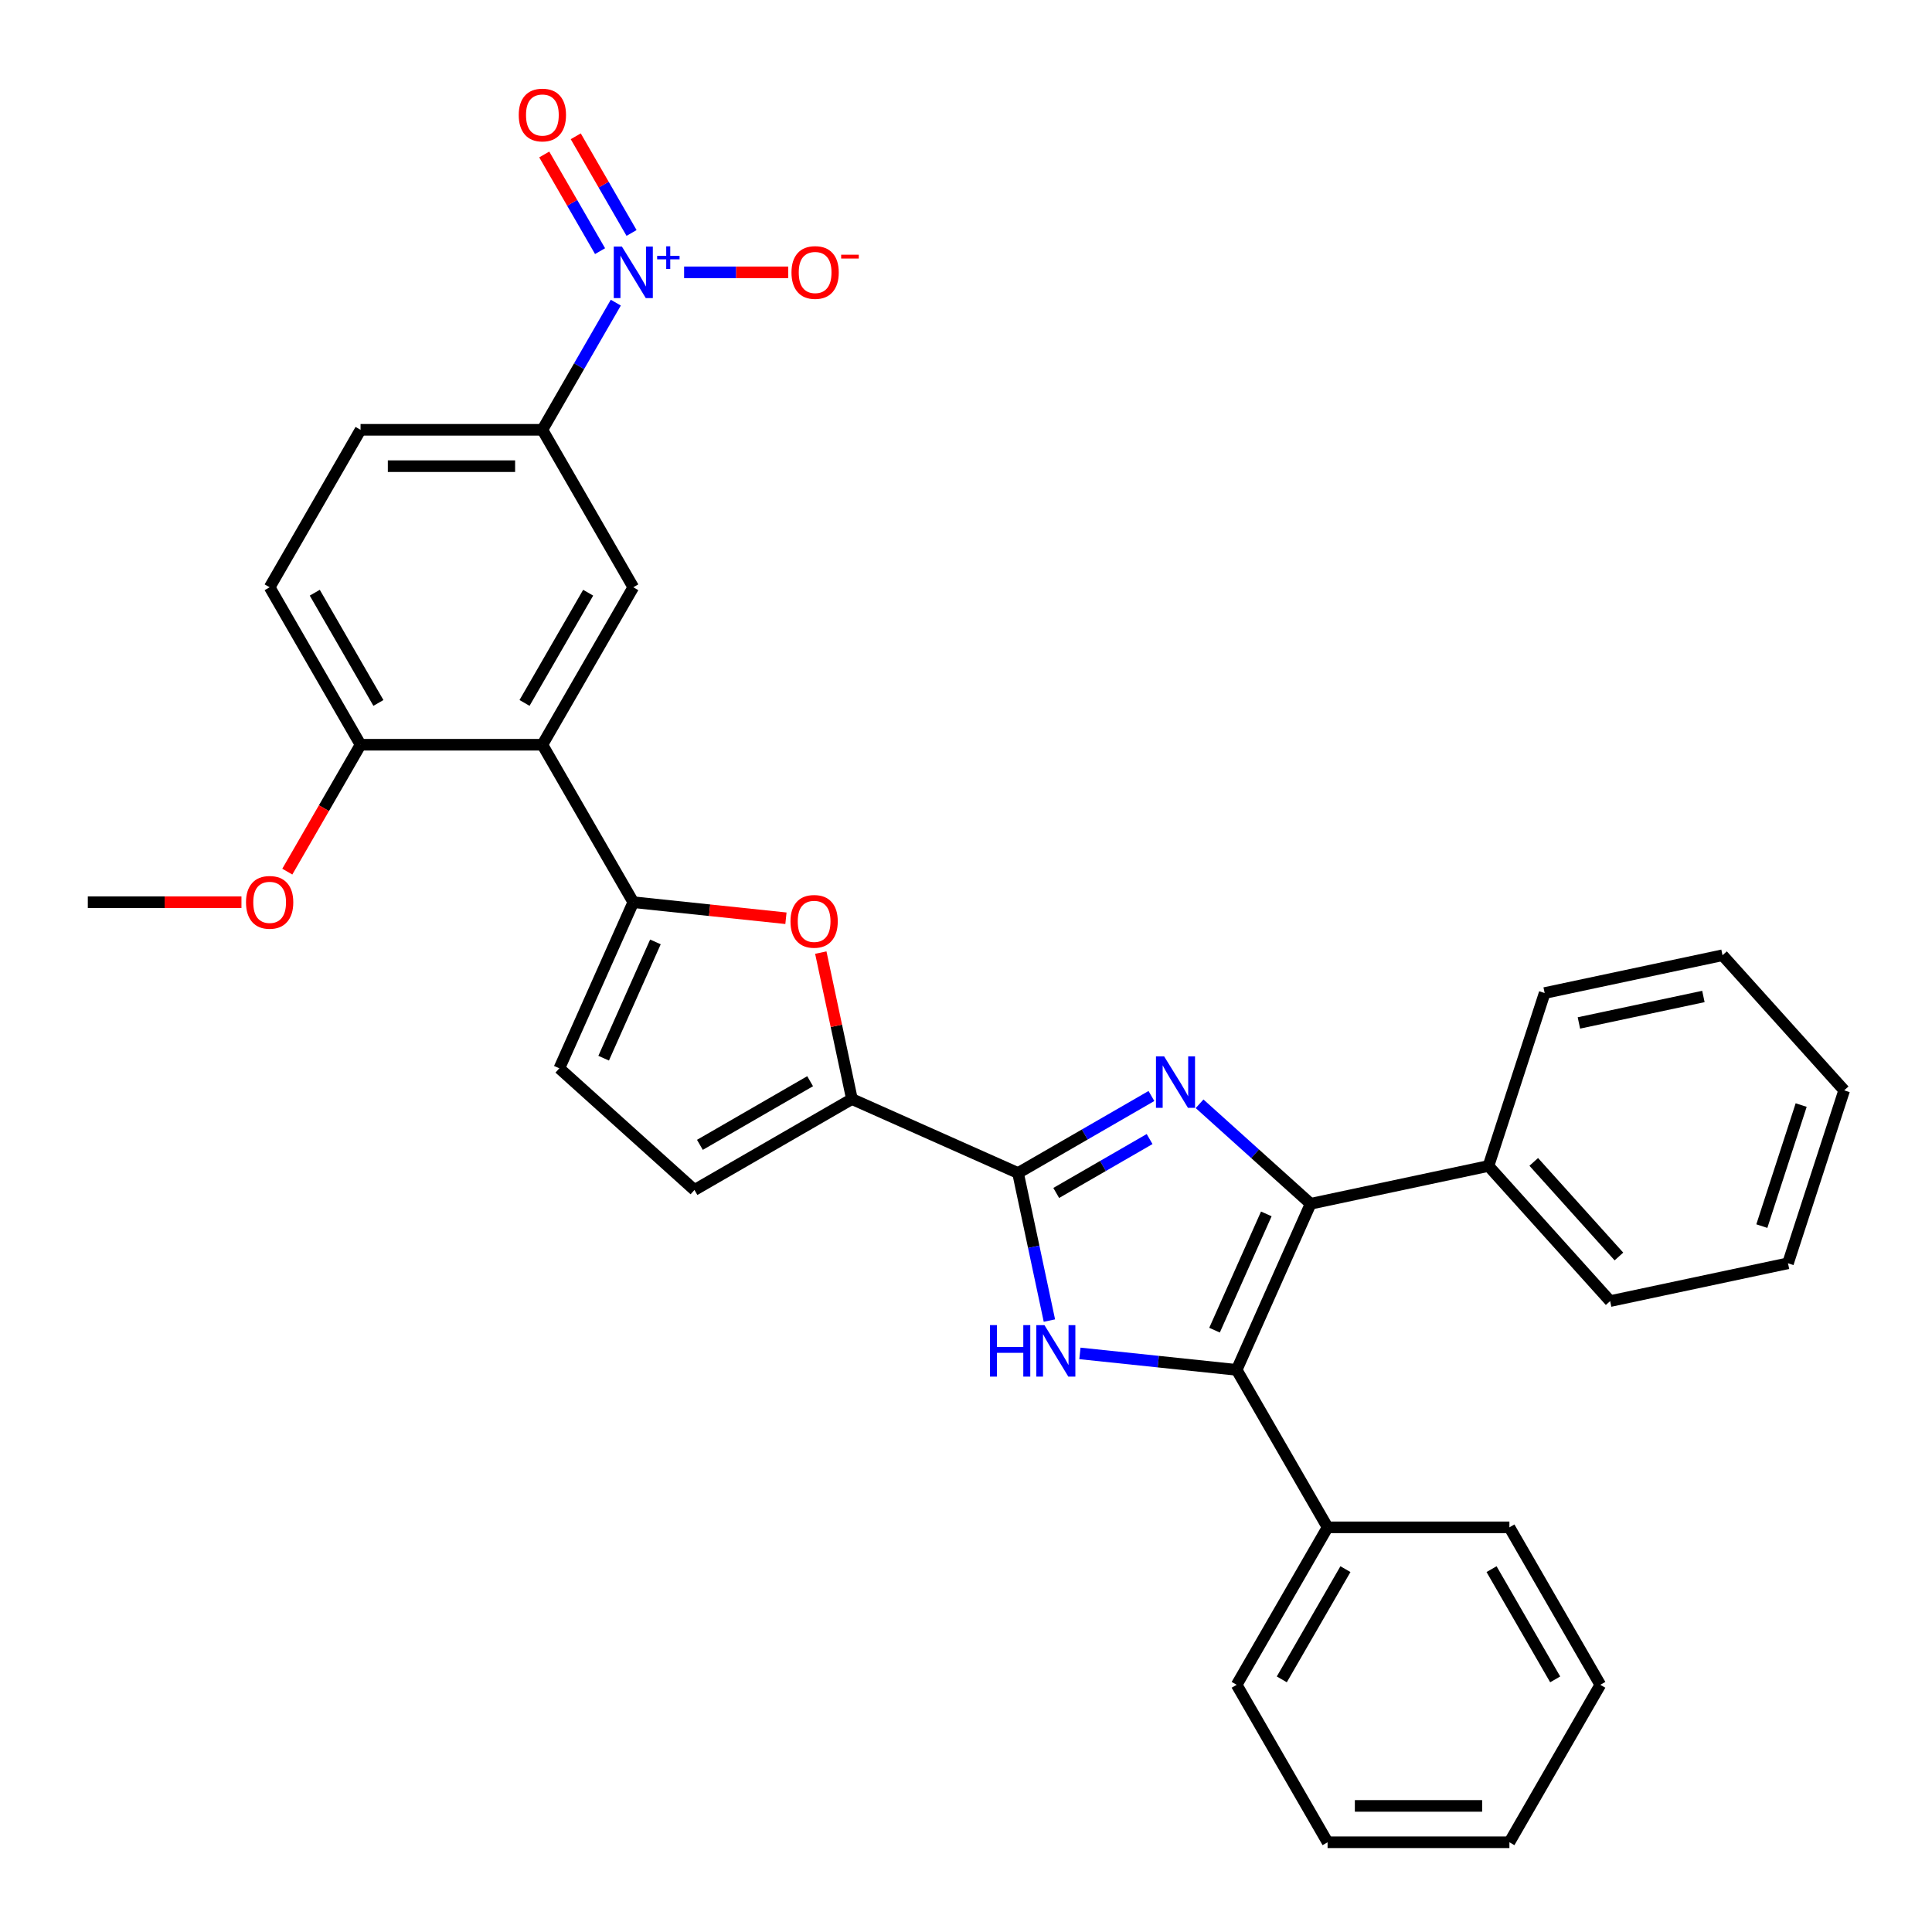 <?xml version='1.0' encoding='iso-8859-1'?>
<svg version='1.1' baseProfile='full'
              xmlns='http://www.w3.org/2000/svg'
                      xmlns:rdkit='http://www.rdkit.org/xml'
                      xmlns:xlink='http://www.w3.org/1999/xlink'
                  xml:space='preserve'
width='1000px' height='1000px' viewBox='0 0 1000 1000'>
<!-- END OF HEADER -->
<rect style='opacity:1.0;fill:#FFFFFF;stroke:none' width='1000' height='1000' x='0' y='0'> </rect>
<path class='bond-0' d='M 595.977,567.29 L 561.455,587.222' style='fill:none;fill-rule:evenodd;stroke:#0000FF;stroke-width:6px;stroke-linecap:butt;stroke-linejoin:miter;stroke-opacity:1' />
<path class='bond-0' d='M 561.455,587.222 L 526.933,607.153' style='fill:none;fill-rule:evenodd;stroke:#000000;stroke-width:6px;stroke-linecap:butt;stroke-linejoin:miter;stroke-opacity:1' />
<path class='bond-0' d='M 595.032,589.571 L 570.867,603.522' style='fill:none;fill-rule:evenodd;stroke:#0000FF;stroke-width:6px;stroke-linecap:butt;stroke-linejoin:miter;stroke-opacity:1' />
<path class='bond-0' d='M 570.867,603.522 L 546.701,617.474' style='fill:none;fill-rule:evenodd;stroke:#000000;stroke-width:6px;stroke-linecap:butt;stroke-linejoin:miter;stroke-opacity:1' />
<path class='bond-1' d='M 620.898,571.316 L 649.637,597.193' style='fill:none;fill-rule:evenodd;stroke:#0000FF;stroke-width:6px;stroke-linecap:butt;stroke-linejoin:miter;stroke-opacity:1' />
<path class='bond-1' d='M 649.637,597.193 L 678.377,623.07' style='fill:none;fill-rule:evenodd;stroke:#000000;stroke-width:6px;stroke-linecap:butt;stroke-linejoin:miter;stroke-opacity:1' />
<path class='bond-2' d='M 526.933,607.153 L 535.051,645.341' style='fill:none;fill-rule:evenodd;stroke:#000000;stroke-width:6px;stroke-linecap:butt;stroke-linejoin:miter;stroke-opacity:1' />
<path class='bond-2' d='M 535.051,645.341 L 543.168,683.53' style='fill:none;fill-rule:evenodd;stroke:#0000FF;stroke-width:6px;stroke-linecap:butt;stroke-linejoin:miter;stroke-opacity:1' />
<path class='bond-6' d='M 526.933,607.153 L 440.957,568.874' style='fill:none;fill-rule:evenodd;stroke:#000000;stroke-width:6px;stroke-linecap:butt;stroke-linejoin:miter;stroke-opacity:1' />
<path class='bond-3' d='M 678.377,623.07 L 640.098,709.046' style='fill:none;fill-rule:evenodd;stroke:#000000;stroke-width:6px;stroke-linecap:butt;stroke-linejoin:miter;stroke-opacity:1' />
<path class='bond-3' d='M 655.44,628.311 L 628.644,688.494' style='fill:none;fill-rule:evenodd;stroke:#000000;stroke-width:6px;stroke-linecap:butt;stroke-linejoin:miter;stroke-opacity:1' />
<path class='bond-16' d='M 678.377,623.07 L 770.433,603.503' style='fill:none;fill-rule:evenodd;stroke:#000000;stroke-width:6px;stroke-linecap:butt;stroke-linejoin:miter;stroke-opacity:1' />
<path class='bond-32' d='M 558.961,700.519 L 599.529,704.782' style='fill:none;fill-rule:evenodd;stroke:#0000FF;stroke-width:6px;stroke-linecap:butt;stroke-linejoin:miter;stroke-opacity:1' />
<path class='bond-32' d='M 599.529,704.782 L 640.098,709.046' style='fill:none;fill-rule:evenodd;stroke:#000000;stroke-width:6px;stroke-linecap:butt;stroke-linejoin:miter;stroke-opacity:1' />
<path class='bond-17' d='M 640.098,709.046 L 687.154,790.55' style='fill:none;fill-rule:evenodd;stroke:#000000;stroke-width:6px;stroke-linecap:butt;stroke-linejoin:miter;stroke-opacity:1' />
<path class='bond-4' d='M 327.793,466.98 L 367.298,471.132' style='fill:none;fill-rule:evenodd;stroke:#000000;stroke-width:6px;stroke-linecap:butt;stroke-linejoin:miter;stroke-opacity:1' />
<path class='bond-4' d='M 367.298,471.132 L 406.803,475.284' style='fill:none;fill-rule:evenodd;stroke:#FF0000;stroke-width:6px;stroke-linecap:butt;stroke-linejoin:miter;stroke-opacity:1' />
<path class='bond-8' d='M 327.793,466.98 L 280.736,385.476' style='fill:none;fill-rule:evenodd;stroke:#000000;stroke-width:6px;stroke-linecap:butt;stroke-linejoin:miter;stroke-opacity:1' />
<path class='bond-33' d='M 327.793,466.98 L 289.514,552.956' style='fill:none;fill-rule:evenodd;stroke:#000000;stroke-width:6px;stroke-linecap:butt;stroke-linejoin:miter;stroke-opacity:1' />
<path class='bond-33' d='M 339.246,487.532 L 312.451,547.716' style='fill:none;fill-rule:evenodd;stroke:#000000;stroke-width:6px;stroke-linecap:butt;stroke-linejoin:miter;stroke-opacity:1' />
<path class='bond-5' d='M 318.74,156.643 L 299.738,189.555' style='fill:none;fill-rule:evenodd;stroke:#0000FF;stroke-width:6px;stroke-linecap:butt;stroke-linejoin:miter;stroke-opacity:1' />
<path class='bond-5' d='M 299.738,189.555 L 280.736,222.468' style='fill:none;fill-rule:evenodd;stroke:#000000;stroke-width:6px;stroke-linecap:butt;stroke-linejoin:miter;stroke-opacity:1' />
<path class='bond-13' d='M 354.092,140.964 L 381.034,140.964' style='fill:none;fill-rule:evenodd;stroke:#0000FF;stroke-width:6px;stroke-linecap:butt;stroke-linejoin:miter;stroke-opacity:1' />
<path class='bond-13' d='M 381.034,140.964 L 407.976,140.964' style='fill:none;fill-rule:evenodd;stroke:#FF0000;stroke-width:6px;stroke-linecap:butt;stroke-linejoin:miter;stroke-opacity:1' />
<path class='bond-15' d='M 326.891,120.579 L 312.447,95.562' style='fill:none;fill-rule:evenodd;stroke:#0000FF;stroke-width:6px;stroke-linecap:butt;stroke-linejoin:miter;stroke-opacity:1' />
<path class='bond-15' d='M 312.447,95.562 L 298.004,70.545' style='fill:none;fill-rule:evenodd;stroke:#FF0000;stroke-width:6px;stroke-linecap:butt;stroke-linejoin:miter;stroke-opacity:1' />
<path class='bond-15' d='M 310.59,129.99 L 296.147,104.973' style='fill:none;fill-rule:evenodd;stroke:#0000FF;stroke-width:6px;stroke-linecap:butt;stroke-linejoin:miter;stroke-opacity:1' />
<path class='bond-15' d='M 296.147,104.973 L 281.703,79.957' style='fill:none;fill-rule:evenodd;stroke:#FF0000;stroke-width:6px;stroke-linecap:butt;stroke-linejoin:miter;stroke-opacity:1' />
<path class='bond-7' d='M 440.957,568.874 L 432.9,530.967' style='fill:none;fill-rule:evenodd;stroke:#000000;stroke-width:6px;stroke-linecap:butt;stroke-linejoin:miter;stroke-opacity:1' />
<path class='bond-7' d='M 432.9,530.967 L 424.843,493.061' style='fill:none;fill-rule:evenodd;stroke:#FF0000;stroke-width:6px;stroke-linecap:butt;stroke-linejoin:miter;stroke-opacity:1' />
<path class='bond-12' d='M 440.957,568.874 L 359.453,615.93' style='fill:none;fill-rule:evenodd;stroke:#000000;stroke-width:6px;stroke-linecap:butt;stroke-linejoin:miter;stroke-opacity:1' />
<path class='bond-12' d='M 419.32,559.631 L 362.267,592.571' style='fill:none;fill-rule:evenodd;stroke:#000000;stroke-width:6px;stroke-linecap:butt;stroke-linejoin:miter;stroke-opacity:1' />
<path class='bond-9' d='M 280.736,385.476 L 327.793,303.972' style='fill:none;fill-rule:evenodd;stroke:#000000;stroke-width:6px;stroke-linecap:butt;stroke-linejoin:miter;stroke-opacity:1' />
<path class='bond-9' d='M 271.494,363.839 L 304.434,306.786' style='fill:none;fill-rule:evenodd;stroke:#000000;stroke-width:6px;stroke-linecap:butt;stroke-linejoin:miter;stroke-opacity:1' />
<path class='bond-14' d='M 280.736,385.476 L 186.624,385.476' style='fill:none;fill-rule:evenodd;stroke:#000000;stroke-width:6px;stroke-linecap:butt;stroke-linejoin:miter;stroke-opacity:1' />
<path class='bond-10' d='M 327.793,303.972 L 280.736,222.468' style='fill:none;fill-rule:evenodd;stroke:#000000;stroke-width:6px;stroke-linecap:butt;stroke-linejoin:miter;stroke-opacity:1' />
<path class='bond-36' d='M 280.736,222.468 L 186.624,222.468' style='fill:none;fill-rule:evenodd;stroke:#000000;stroke-width:6px;stroke-linecap:butt;stroke-linejoin:miter;stroke-opacity:1' />
<path class='bond-36' d='M 266.62,241.29 L 200.741,241.29' style='fill:none;fill-rule:evenodd;stroke:#000000;stroke-width:6px;stroke-linecap:butt;stroke-linejoin:miter;stroke-opacity:1' />
<path class='bond-11' d='M 289.514,552.956 L 359.453,615.93' style='fill:none;fill-rule:evenodd;stroke:#000000;stroke-width:6px;stroke-linecap:butt;stroke-linejoin:miter;stroke-opacity:1' />
<path class='bond-19' d='M 186.624,385.476 L 139.567,303.972' style='fill:none;fill-rule:evenodd;stroke:#000000;stroke-width:6px;stroke-linecap:butt;stroke-linejoin:miter;stroke-opacity:1' />
<path class='bond-19' d='M 195.866,363.839 L 162.927,306.786' style='fill:none;fill-rule:evenodd;stroke:#000000;stroke-width:6px;stroke-linecap:butt;stroke-linejoin:miter;stroke-opacity:1' />
<path class='bond-20' d='M 186.624,385.476 L 167.665,418.313' style='fill:none;fill-rule:evenodd;stroke:#000000;stroke-width:6px;stroke-linecap:butt;stroke-linejoin:miter;stroke-opacity:1' />
<path class='bond-20' d='M 167.665,418.313 L 148.707,451.15' style='fill:none;fill-rule:evenodd;stroke:#FF0000;stroke-width:6px;stroke-linecap:butt;stroke-linejoin:miter;stroke-opacity:1' />
<path class='bond-22' d='M 770.433,603.503 L 833.407,673.442' style='fill:none;fill-rule:evenodd;stroke:#000000;stroke-width:6px;stroke-linecap:butt;stroke-linejoin:miter;stroke-opacity:1' />
<path class='bond-22' d='M 793.867,601.399 L 837.949,650.357' style='fill:none;fill-rule:evenodd;stroke:#000000;stroke-width:6px;stroke-linecap:butt;stroke-linejoin:miter;stroke-opacity:1' />
<path class='bond-23' d='M 770.433,603.503 L 799.516,513.996' style='fill:none;fill-rule:evenodd;stroke:#000000;stroke-width:6px;stroke-linecap:butt;stroke-linejoin:miter;stroke-opacity:1' />
<path class='bond-21' d='M 687.154,790.55 L 640.098,872.054' style='fill:none;fill-rule:evenodd;stroke:#000000;stroke-width:6px;stroke-linecap:butt;stroke-linejoin:miter;stroke-opacity:1' />
<path class='bond-21' d='M 696.397,812.187 L 663.457,869.24' style='fill:none;fill-rule:evenodd;stroke:#000000;stroke-width:6px;stroke-linecap:butt;stroke-linejoin:miter;stroke-opacity:1' />
<path class='bond-24' d='M 687.154,790.55 L 781.267,790.55' style='fill:none;fill-rule:evenodd;stroke:#000000;stroke-width:6px;stroke-linecap:butt;stroke-linejoin:miter;stroke-opacity:1' />
<path class='bond-18' d='M 186.624,222.468 L 139.567,303.972' style='fill:none;fill-rule:evenodd;stroke:#000000;stroke-width:6px;stroke-linecap:butt;stroke-linejoin:miter;stroke-opacity:1' />
<path class='bond-25' d='M 124.98,466.98 L 85.217,466.98' style='fill:none;fill-rule:evenodd;stroke:#FF0000;stroke-width:6px;stroke-linecap:butt;stroke-linejoin:miter;stroke-opacity:1' />
<path class='bond-25' d='M 85.217,466.98 L 45.455,466.98' style='fill:none;fill-rule:evenodd;stroke:#000000;stroke-width:6px;stroke-linecap:butt;stroke-linejoin:miter;stroke-opacity:1' />
<path class='bond-28' d='M 640.098,872.054 L 687.154,953.558' style='fill:none;fill-rule:evenodd;stroke:#000000;stroke-width:6px;stroke-linecap:butt;stroke-linejoin:miter;stroke-opacity:1' />
<path class='bond-29' d='M 833.407,673.442 L 925.463,653.875' style='fill:none;fill-rule:evenodd;stroke:#000000;stroke-width:6px;stroke-linecap:butt;stroke-linejoin:miter;stroke-opacity:1' />
<path class='bond-26' d='M 799.516,513.996 L 891.572,494.429' style='fill:none;fill-rule:evenodd;stroke:#000000;stroke-width:6px;stroke-linecap:butt;stroke-linejoin:miter;stroke-opacity:1' />
<path class='bond-26' d='M 817.237,529.473 L 881.677,515.776' style='fill:none;fill-rule:evenodd;stroke:#000000;stroke-width:6px;stroke-linecap:butt;stroke-linejoin:miter;stroke-opacity:1' />
<path class='bond-27' d='M 781.267,790.55 L 828.323,872.054' style='fill:none;fill-rule:evenodd;stroke:#000000;stroke-width:6px;stroke-linecap:butt;stroke-linejoin:miter;stroke-opacity:1' />
<path class='bond-27' d='M 772.025,812.187 L 804.964,869.24' style='fill:none;fill-rule:evenodd;stroke:#000000;stroke-width:6px;stroke-linecap:butt;stroke-linejoin:miter;stroke-opacity:1' />
<path class='bond-30' d='M 891.572,494.429 L 954.545,564.369' style='fill:none;fill-rule:evenodd;stroke:#000000;stroke-width:6px;stroke-linecap:butt;stroke-linejoin:miter;stroke-opacity:1' />
<path class='bond-31' d='M 828.323,872.054 L 781.267,953.558' style='fill:none;fill-rule:evenodd;stroke:#000000;stroke-width:6px;stroke-linecap:butt;stroke-linejoin:miter;stroke-opacity:1' />
<path class='bond-35' d='M 687.154,953.558 L 781.267,953.558' style='fill:none;fill-rule:evenodd;stroke:#000000;stroke-width:6px;stroke-linecap:butt;stroke-linejoin:miter;stroke-opacity:1' />
<path class='bond-35' d='M 701.271,934.736 L 767.15,934.736' style='fill:none;fill-rule:evenodd;stroke:#000000;stroke-width:6px;stroke-linecap:butt;stroke-linejoin:miter;stroke-opacity:1' />
<path class='bond-34' d='M 925.463,653.875 L 954.545,564.369' style='fill:none;fill-rule:evenodd;stroke:#000000;stroke-width:6px;stroke-linecap:butt;stroke-linejoin:miter;stroke-opacity:1' />
<path class='bond-34' d='M 911.924,634.633 L 932.282,571.978' style='fill:none;fill-rule:evenodd;stroke:#000000;stroke-width:6px;stroke-linecap:butt;stroke-linejoin:miter;stroke-opacity:1' />
<path  class='atom-0' d='M 602.546 546.77
L 611.28 560.887
Q 612.146 562.28, 613.538 564.802
Q 614.931 567.324, 615.007 567.475
L 615.007 546.77
L 618.545 546.77
L 618.545 573.423
L 614.894 573.423
L 605.52 557.988
Q 604.428 556.181, 603.261 554.111
Q 602.132 552.04, 601.793 551.4
L 601.793 573.423
L 598.33 573.423
L 598.33 546.77
L 602.546 546.77
' fill='#0000FF'/>
<path  class='atom-3' d='M 512.413 685.882
L 516.027 685.882
L 516.027 697.214
L 529.654 697.214
L 529.654 685.882
L 533.268 685.882
L 533.268 712.535
L 529.654 712.535
L 529.654 700.225
L 516.027 700.225
L 516.027 712.535
L 512.413 712.535
L 512.413 685.882
' fill='#0000FF'/>
<path  class='atom-3' d='M 540.609 685.882
L 549.343 699.999
Q 550.209 701.392, 551.602 703.915
Q 552.994 706.437, 553.07 706.587
L 553.07 685.882
L 556.608 685.882
L 556.608 712.535
L 552.957 712.535
L 543.583 697.101
Q 542.491 695.294, 541.324 693.223
Q 540.195 691.153, 539.856 690.513
L 539.856 712.535
L 536.393 712.535
L 536.393 685.882
L 540.609 685.882
' fill='#0000FF'/>
<path  class='atom-6' d='M 321.901 127.637
L 330.635 141.754
Q 331.501 143.147, 332.894 145.669
Q 334.287 148.192, 334.362 148.342
L 334.362 127.637
L 337.901 127.637
L 337.901 154.29
L 334.249 154.29
L 324.875 138.856
Q 323.784 137.049, 322.617 134.978
Q 321.487 132.908, 321.148 132.268
L 321.148 154.29
L 317.685 154.29
L 317.685 127.637
L 321.901 127.637
' fill='#0000FF'/>
<path  class='atom-6' d='M 340.137 132.442
L 344.833 132.442
L 344.833 127.497
L 346.92 127.497
L 346.92 132.442
L 351.74 132.442
L 351.74 134.231
L 346.92 134.231
L 346.92 139.2
L 344.833 139.2
L 344.833 134.231
L 340.137 134.231
L 340.137 132.442
' fill='#0000FF'/>
<path  class='atom-8' d='M 409.155 476.893
Q 409.155 470.493, 412.318 466.917
Q 415.48 463.34, 421.39 463.34
Q 427.3 463.34, 430.463 466.917
Q 433.625 470.493, 433.625 476.893
Q 433.625 483.368, 430.425 487.057
Q 427.225 490.708, 421.39 490.708
Q 415.517 490.708, 412.318 487.057
Q 409.155 483.405, 409.155 476.893
M 421.39 487.697
Q 425.456 487.697, 427.639 484.986
Q 429.86 482.238, 429.86 476.893
Q 429.86 471.66, 427.639 469.025
Q 425.456 466.352, 421.39 466.352
Q 417.324 466.352, 415.103 468.987
Q 412.92 471.622, 412.92 476.893
Q 412.92 482.276, 415.103 484.986
Q 417.324 487.697, 421.39 487.697
' fill='#FF0000'/>
<path  class='atom-14' d='M 409.671 141.039
Q 409.671 134.639, 412.833 131.063
Q 415.995 127.487, 421.906 127.487
Q 427.816 127.487, 430.978 131.063
Q 434.14 134.639, 434.14 141.039
Q 434.14 147.514, 430.94 151.203
Q 427.741 154.855, 421.906 154.855
Q 416.033 154.855, 412.833 151.203
Q 409.671 147.552, 409.671 141.039
M 421.906 151.843
Q 425.971 151.843, 428.155 149.133
Q 430.376 146.385, 430.376 141.039
Q 430.376 135.806, 428.155 133.171
Q 425.971 130.498, 421.906 130.498
Q 417.84 130.498, 415.619 133.134
Q 413.435 135.769, 413.435 141.039
Q 413.435 146.422, 415.619 149.133
Q 417.84 151.843, 421.906 151.843
' fill='#FF0000'/>
<path  class='atom-14' d='M 435.383 131.837
L 444.501 131.837
L 444.501 133.825
L 435.383 133.825
L 435.383 131.837
' fill='#FF0000'/>
<path  class='atom-16' d='M 268.502 59.535
Q 268.502 53.135, 271.664 49.559
Q 274.826 45.983, 280.736 45.983
Q 286.647 45.983, 289.809 49.559
Q 292.971 53.135, 292.971 59.535
Q 292.971 66.01, 289.771 69.699
Q 286.571 73.351, 280.736 73.351
Q 274.864 73.351, 271.664 69.699
Q 268.502 66.048, 268.502 59.535
M 280.736 70.339
Q 284.802 70.339, 286.986 67.629
Q 289.207 64.881, 289.207 59.535
Q 289.207 54.302, 286.986 51.667
Q 284.802 48.994, 280.736 48.994
Q 276.671 48.994, 274.45 51.63
Q 272.266 54.265, 272.266 59.535
Q 272.266 64.918, 274.45 67.629
Q 276.671 70.339, 280.736 70.339
' fill='#FF0000'/>
<path  class='atom-21' d='M 127.333 467.055
Q 127.333 460.656, 130.495 457.079
Q 133.657 453.503, 139.567 453.503
Q 145.478 453.503, 148.64 457.079
Q 151.802 460.656, 151.802 467.055
Q 151.802 473.53, 148.602 477.219
Q 145.402 480.871, 139.567 480.871
Q 133.695 480.871, 130.495 477.219
Q 127.333 473.568, 127.333 467.055
M 139.567 477.859
Q 143.633 477.859, 145.816 475.149
Q 148.037 472.401, 148.037 467.055
Q 148.037 461.823, 145.816 459.187
Q 143.633 456.515, 139.567 456.515
Q 135.502 456.515, 133.281 459.15
Q 131.097 461.785, 131.097 467.055
Q 131.097 472.438, 133.281 475.149
Q 135.502 477.859, 139.567 477.859
' fill='#FF0000'/>
</svg>

